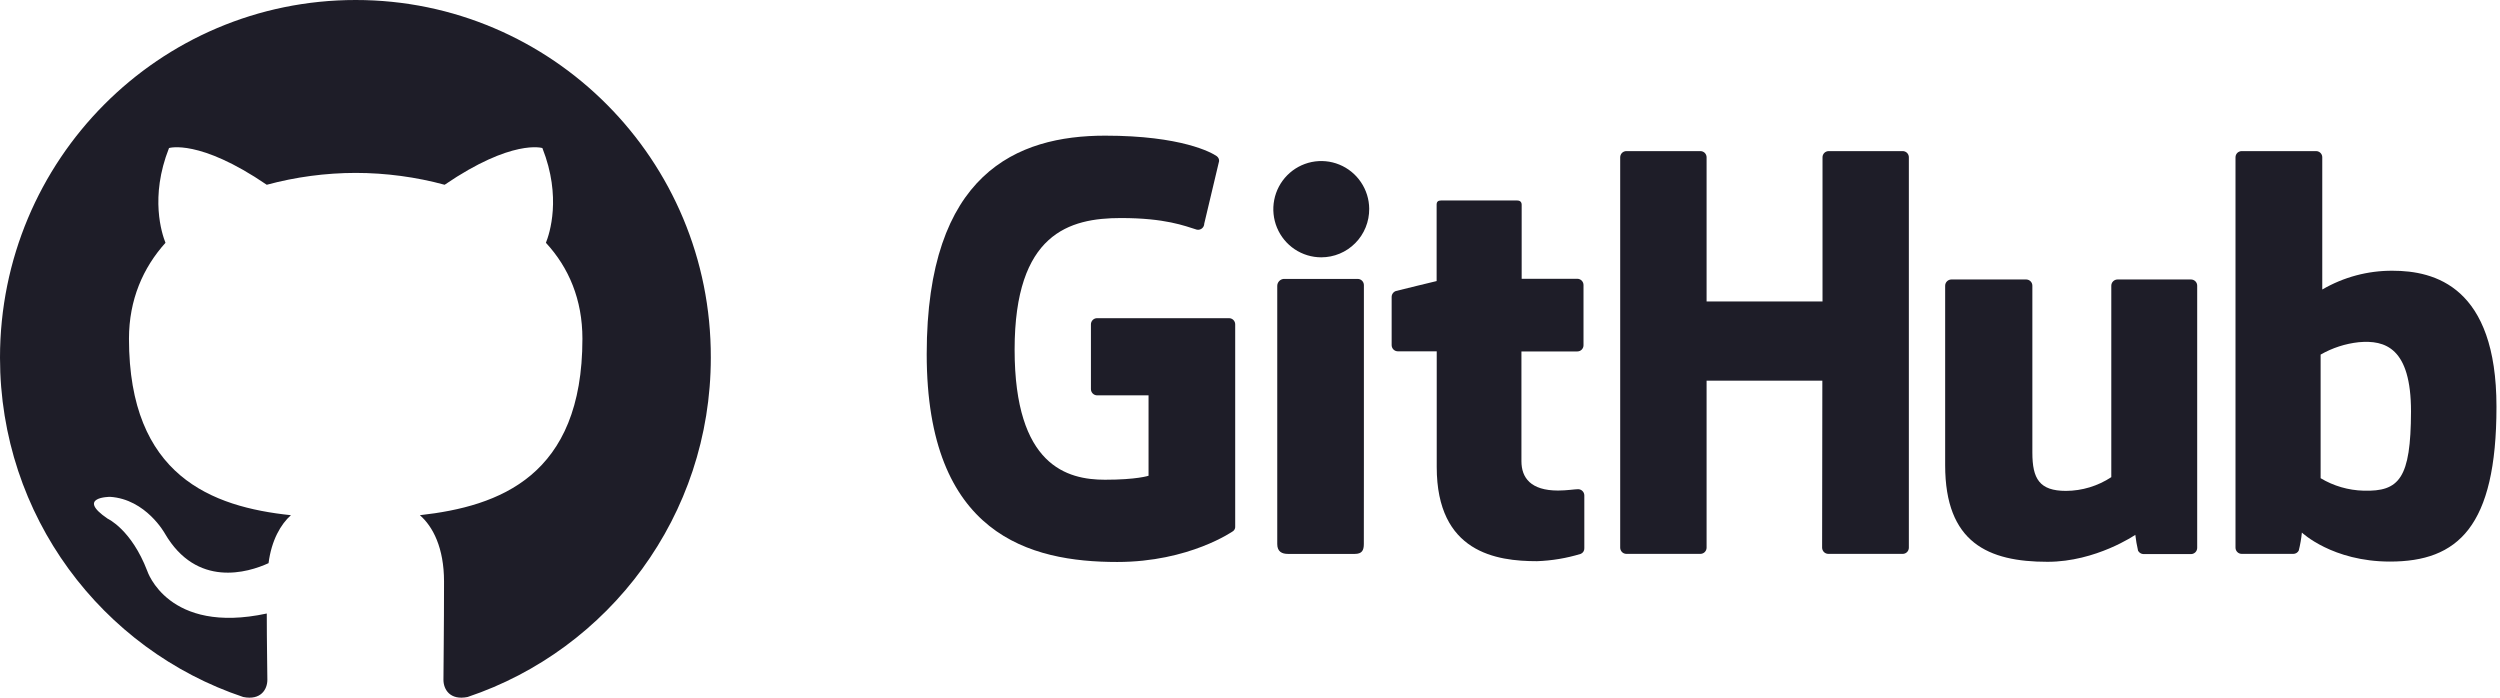 <svg width="129" height="36" viewBox="0 0 129 36" fill="none" xmlns="http://www.w3.org/2000/svg">
<g clip-path="url(#clip0_2229_7028)">
<path fill-rule="evenodd" clip-rule="evenodd" d="M18.354 0C8.205 0 0 8.25 0 18.456C0 26.615 5.257 33.521 12.55 35.965C13.462 36.149 13.796 35.568 13.796 35.079C13.796 34.651 13.766 33.185 13.766 31.657C8.66 32.757 7.597 29.457 7.597 29.457C6.776 27.318 5.561 26.768 5.561 26.768C3.89 25.637 5.682 25.637 5.682 25.637C7.536 25.759 8.509 27.532 8.509 27.532C10.149 30.343 12.793 29.549 13.857 29.059C14.009 27.868 14.495 27.043 15.012 26.584C10.94 26.157 6.655 24.568 6.655 17.478C6.655 15.462 7.384 13.812 8.539 12.528C8.357 12.07 7.718 10.175 8.721 7.639C8.721 7.639 10.271 7.15 13.765 9.534C15.261 9.13 16.804 8.924 18.354 8.922C19.904 8.922 21.484 9.136 22.943 9.534C26.437 7.15 27.987 7.639 27.987 7.639C28.99 10.175 28.352 12.07 28.169 12.528C29.355 13.812 30.053 15.462 30.053 17.478C30.053 24.568 25.769 26.126 21.666 26.584C22.335 27.165 22.912 28.265 22.912 30.007C22.912 32.482 22.882 34.468 22.882 35.079C22.882 35.568 23.216 36.149 24.128 35.965C31.421 33.52 36.678 26.615 36.678 18.456C36.708 8.25 28.473 0 18.354 0Z" fill="#1E1D28"/>
</g>
<g clip-path="url(#clip1_2229_7028)">
<path d="M63.419 16.418H56.609C56.525 16.418 56.444 16.451 56.385 16.511C56.325 16.571 56.292 16.652 56.292 16.736V20.079C56.292 20.164 56.325 20.245 56.385 20.305C56.444 20.365 56.525 20.399 56.609 20.4H59.265V24.549C59.265 24.549 58.669 24.754 57.016 24.754C55.071 24.754 52.354 24.04 52.354 18.04C52.354 12.039 55.183 11.251 57.839 11.251C60.138 11.251 61.129 11.657 61.759 11.851C61.805 11.86 61.852 11.859 61.898 11.847C61.943 11.836 61.986 11.815 62.022 11.785C62.058 11.755 62.087 11.718 62.108 11.675C62.128 11.633 62.139 11.587 62.139 11.54L62.906 8.31C62.908 8.261 62.898 8.213 62.877 8.169C62.855 8.126 62.824 8.088 62.785 8.059C62.528 7.876 60.967 7 57.023 7C52.478 7 47.818 8.94 47.818 18.274C47.818 27.609 53.155 28.998 57.65 28.998C61.374 28.998 63.635 27.401 63.635 27.401C63.67 27.372 63.698 27.335 63.716 27.293C63.733 27.251 63.74 27.205 63.736 27.159V16.734C63.735 16.65 63.702 16.57 63.642 16.51C63.583 16.451 63.502 16.418 63.419 16.418Z" fill="#1E1D28"/>
<path d="M98.497 8.118C98.497 8.076 98.49 8.035 98.474 7.996C98.458 7.957 98.435 7.921 98.406 7.892C98.377 7.862 98.342 7.838 98.303 7.822C98.265 7.806 98.224 7.797 98.182 7.797H94.359C94.317 7.797 94.275 7.806 94.237 7.822C94.198 7.838 94.163 7.862 94.134 7.891C94.104 7.921 94.081 7.957 94.065 7.996C94.049 8.034 94.041 8.076 94.042 8.118V15.555H88.06V8.118C88.06 8.076 88.052 8.034 88.036 7.996C88.02 7.957 87.997 7.921 87.968 7.891C87.938 7.862 87.903 7.838 87.864 7.822C87.826 7.806 87.784 7.797 87.743 7.797H83.919C83.878 7.797 83.836 7.806 83.797 7.822C83.759 7.838 83.724 7.862 83.694 7.891C83.665 7.921 83.642 7.957 83.626 7.996C83.61 8.034 83.602 8.076 83.602 8.118V28.259C83.602 28.344 83.636 28.425 83.695 28.485C83.754 28.545 83.835 28.579 83.919 28.58H87.743C87.827 28.579 87.907 28.545 87.967 28.485C88.026 28.425 88.06 28.344 88.06 28.259V19.643H94.033L94.021 28.259C94.022 28.344 94.056 28.425 94.115 28.485C94.175 28.546 94.256 28.579 94.341 28.58H98.182C98.223 28.58 98.265 28.571 98.303 28.555C98.341 28.539 98.376 28.515 98.405 28.485C98.435 28.455 98.458 28.42 98.473 28.381C98.489 28.343 98.497 28.301 98.497 28.259V8.118Z" fill="#1E1D28"/>
<path d="M70.651 10.772C70.647 10.281 70.498 9.803 70.223 9.398C69.949 8.992 69.561 8.677 69.109 8.493C68.656 8.308 68.159 8.262 67.681 8.36C67.203 8.459 66.764 8.697 66.42 9.045C66.076 9.394 65.843 9.836 65.749 10.318C65.656 10.799 65.706 11.297 65.894 11.75C66.082 12.203 66.399 12.589 66.805 12.861C67.212 13.133 67.689 13.278 68.177 13.278C68.504 13.278 68.828 13.213 69.129 13.087C69.431 12.961 69.704 12.776 69.934 12.543C70.165 12.31 70.346 12.033 70.469 11.729C70.592 11.425 70.654 11.1 70.651 10.772Z" fill="#1E1D28"/>
<path d="M70.377 24.009V14.713C70.377 14.628 70.343 14.547 70.284 14.487C70.225 14.427 70.144 14.393 70.06 14.392H66.237C66.147 14.4 66.064 14.441 66.003 14.507C65.942 14.573 65.907 14.659 65.906 14.749V28.074C65.906 28.465 66.149 28.582 66.461 28.582H69.904C70.282 28.582 70.374 28.395 70.374 28.067L70.377 24.009Z" fill="#1E1D28"/>
<path d="M113.056 14.421H109.26C109.175 14.423 109.095 14.457 109.035 14.518C108.976 14.578 108.943 14.659 108.943 14.744V24.621C108.249 25.079 107.437 25.326 106.606 25.33C105.234 25.33 104.87 24.704 104.87 23.356V14.744C104.871 14.66 104.838 14.578 104.779 14.518C104.72 14.457 104.639 14.423 104.555 14.421H100.687C100.603 14.423 100.522 14.457 100.463 14.518C100.403 14.578 100.37 14.659 100.37 14.744V24.004C100.37 28.009 102.594 28.989 105.653 28.989C108.16 28.989 110.182 27.597 110.182 27.597C110.214 27.873 110.262 28.147 110.324 28.417C110.351 28.468 110.391 28.511 110.44 28.541C110.489 28.572 110.545 28.589 110.602 28.591H113.058C113.143 28.59 113.223 28.555 113.283 28.495C113.342 28.435 113.375 28.353 113.375 28.268V14.744C113.376 14.702 113.367 14.66 113.352 14.621C113.336 14.582 113.312 14.546 113.283 14.516C113.253 14.486 113.218 14.462 113.179 14.446C113.14 14.43 113.098 14.421 113.056 14.421Z" fill="#1E1D28"/>
<path d="M123.457 13.97C122.183 13.962 120.931 14.297 119.829 14.939V8.118C119.83 8.076 119.822 8.034 119.806 7.996C119.79 7.957 119.767 7.921 119.737 7.891C119.708 7.862 119.673 7.838 119.634 7.822C119.596 7.806 119.554 7.797 119.512 7.797H115.669C115.627 7.797 115.586 7.806 115.547 7.822C115.509 7.838 115.473 7.862 115.444 7.891C115.415 7.921 115.391 7.957 115.375 7.996C115.36 8.034 115.352 8.076 115.352 8.118V28.259C115.352 28.344 115.385 28.425 115.445 28.485C115.504 28.545 115.585 28.579 115.669 28.58H118.336C118.394 28.58 118.45 28.564 118.499 28.534C118.548 28.504 118.588 28.461 118.615 28.411C118.692 28.105 118.746 27.794 118.777 27.48C118.777 27.48 120.351 28.977 123.322 28.977C126.814 28.977 128.818 27.198 128.818 20.989C128.818 14.781 125.62 13.97 123.457 13.97ZM121.957 25.319C121.176 25.298 120.414 25.077 119.744 24.675V18.297C120.349 17.951 121.018 17.733 121.71 17.658C123.079 17.534 124.408 17.949 124.408 21.231C124.399 24.691 123.803 25.373 121.957 25.319Z" fill="#1E1D28"/>
<path d="M81.392 14.385H78.518V10.571C78.518 10.426 78.443 10.345 78.277 10.345H74.355C74.202 10.345 74.13 10.412 74.13 10.559V14.503C74.13 14.503 72.167 14.977 72.034 15.015C71.969 15.036 71.912 15.076 71.871 15.132C71.831 15.187 71.809 15.254 71.809 15.322V17.807C71.809 17.849 71.817 17.89 71.833 17.929C71.849 17.968 71.872 18.004 71.901 18.033C71.931 18.063 71.966 18.087 72.004 18.103C72.043 18.119 72.085 18.128 72.126 18.128H74.135V24.097C74.135 28.521 77.225 28.957 79.307 28.957C80.075 28.931 80.837 28.803 81.572 28.578C81.627 28.553 81.674 28.513 81.706 28.461C81.739 28.41 81.754 28.349 81.751 28.288V25.565C81.751 25.48 81.718 25.399 81.658 25.339C81.599 25.278 81.519 25.244 81.434 25.242C81.266 25.242 80.838 25.312 80.395 25.312C78.985 25.312 78.506 24.652 78.506 23.799V18.134H81.392C81.433 18.134 81.475 18.126 81.513 18.11C81.552 18.094 81.587 18.07 81.617 18.04C81.646 18.01 81.669 17.975 81.685 17.936C81.701 17.897 81.709 17.856 81.709 17.814V14.71C81.709 14.668 81.702 14.626 81.686 14.587C81.67 14.547 81.647 14.512 81.618 14.482C81.588 14.451 81.553 14.427 81.514 14.411C81.475 14.394 81.434 14.386 81.392 14.385Z" fill="#1E1D28"/>
</g>
<defs>
<clipPath id="clip0_2229_7028">
<rect width="36.818" height="36" fill="white"/>
</clipPath>
<clipPath id="clip1_2229_7028">
<rect width="81" height="22" fill="white" transform="translate(47.818 7)"/>
</clipPath>
</defs>
</svg>
